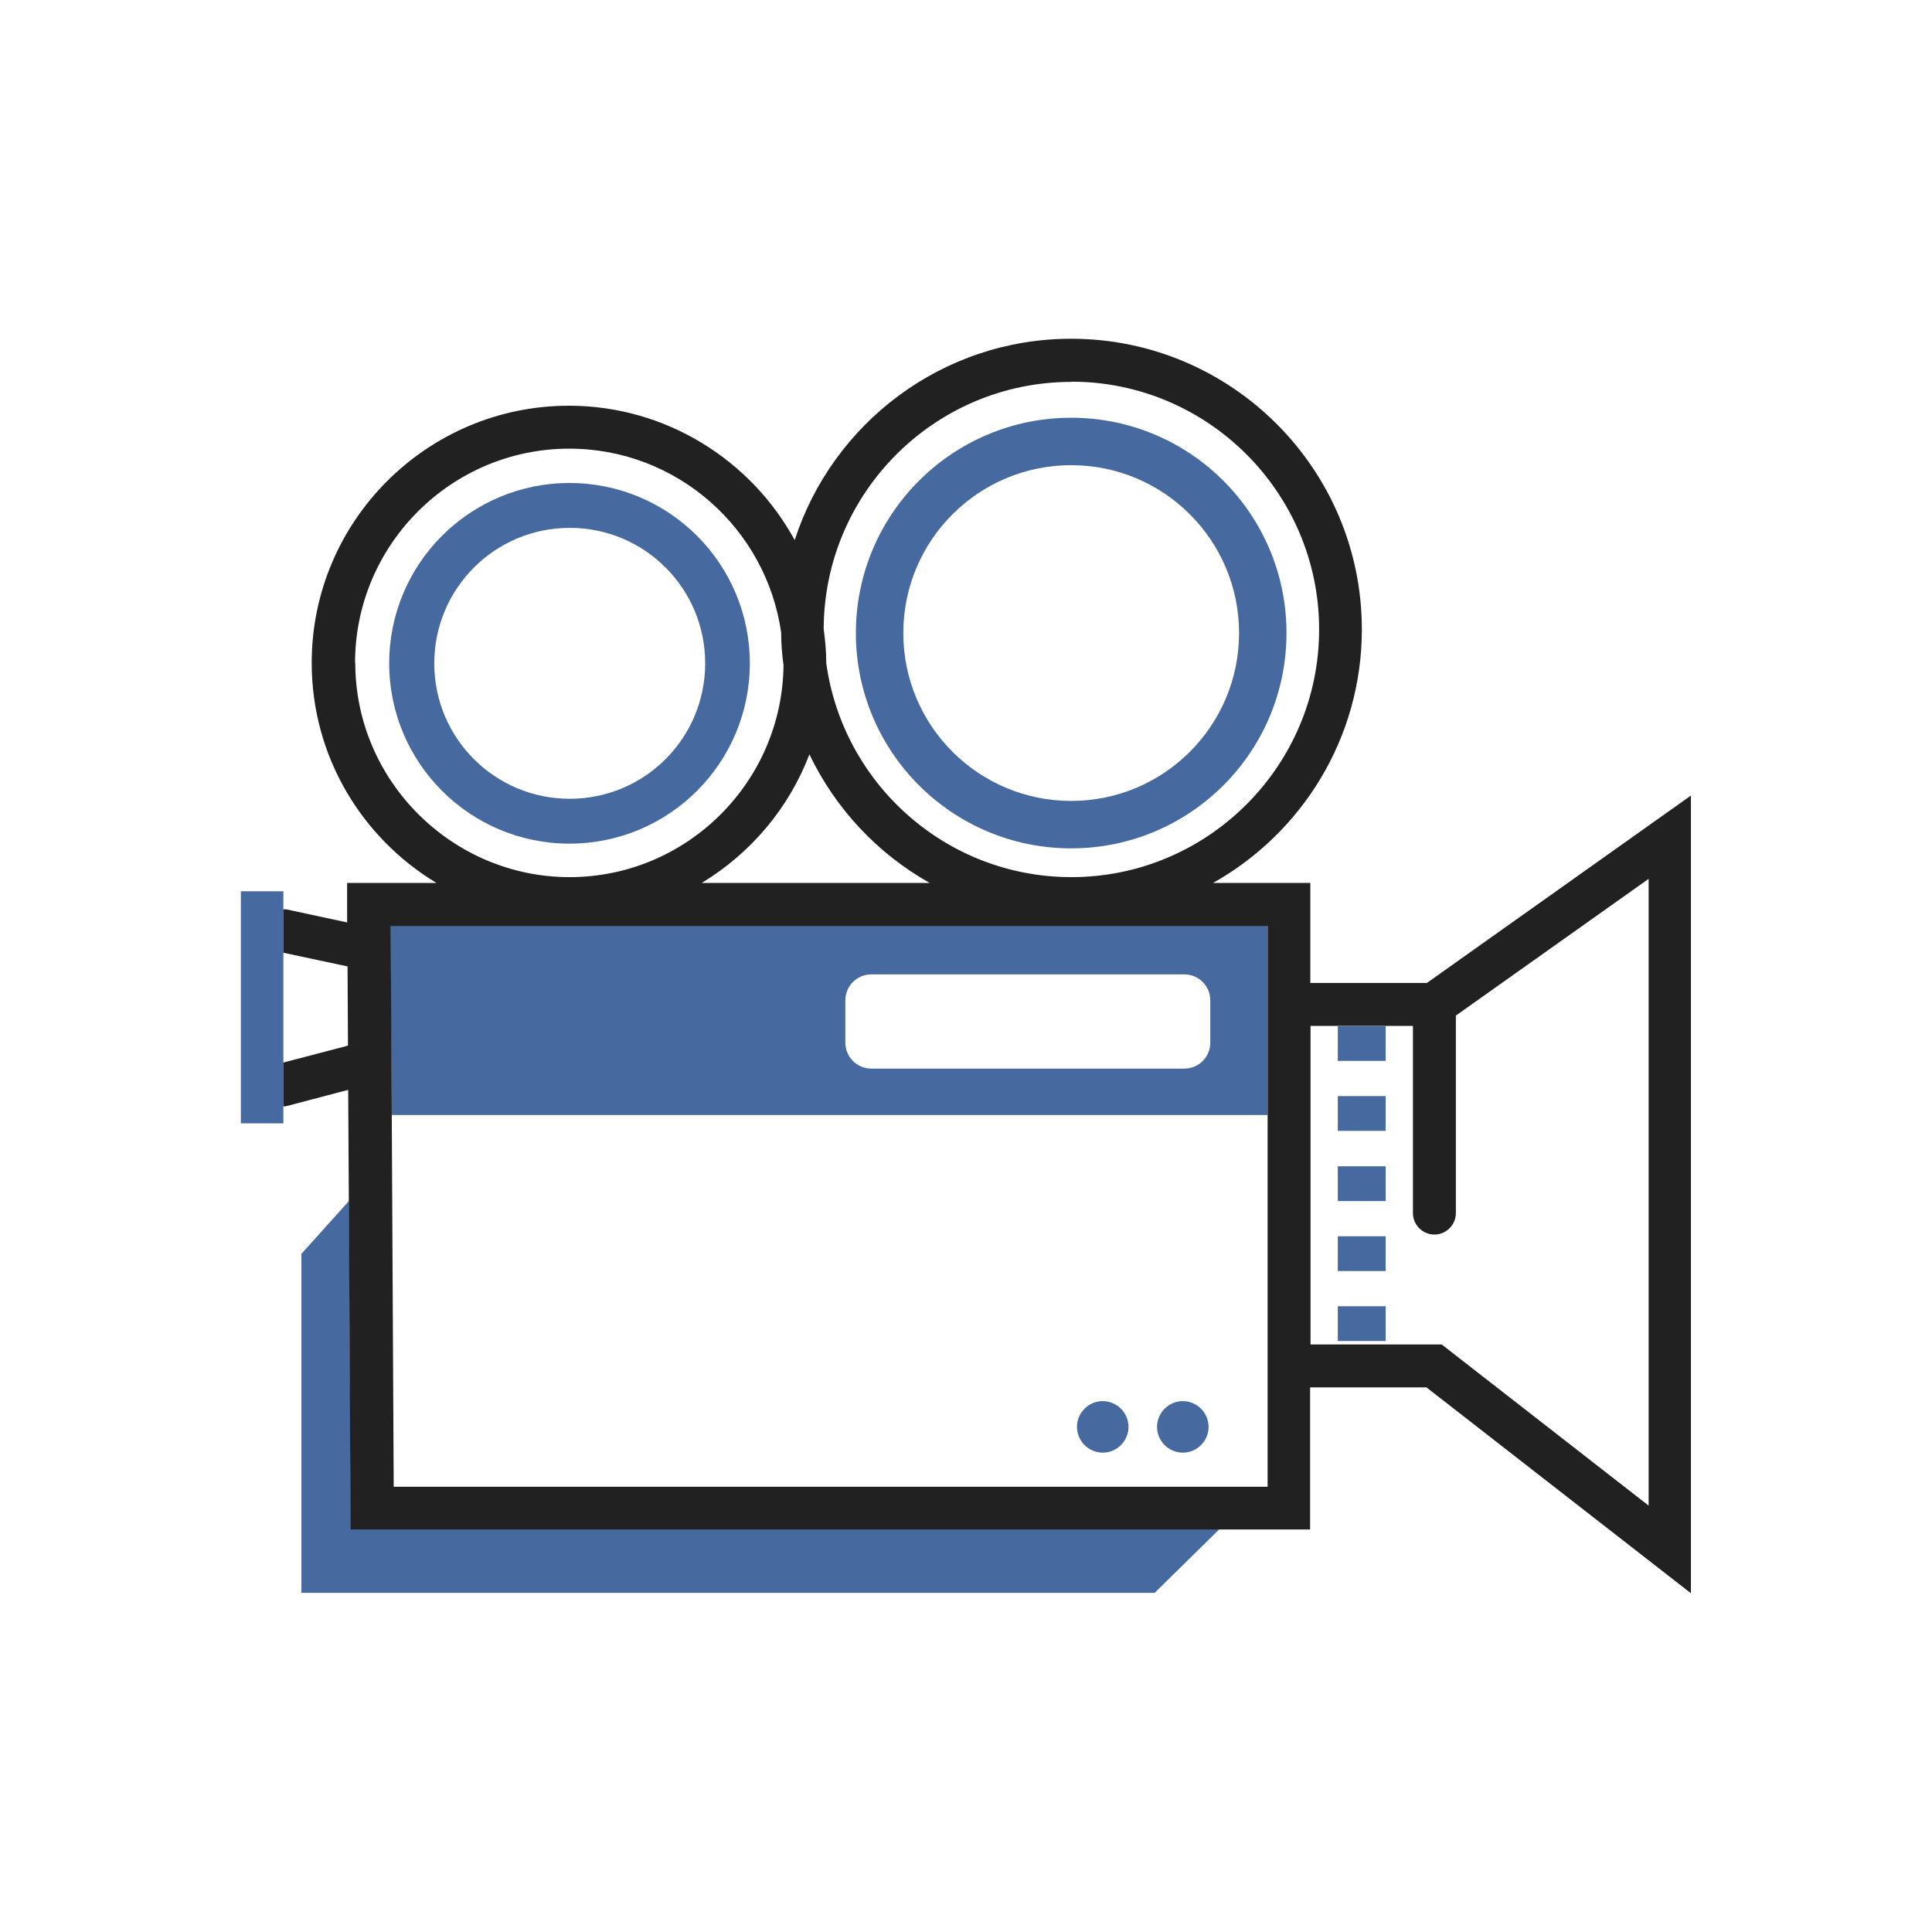 <?xml version="1.0" encoding="UTF-8"?><svg id="Layer_1" xmlns="http://www.w3.org/2000/svg" viewBox="0 0 90 90"><defs><style>.cls-1{fill:none;}.cls-2{fill:#212121;}.cls-3{fill:#466a9f;}</style></defs><circle class="cls-1" cx="26.53" cy="30.9" r="6.31" transform="translate(-6.39 6.92) rotate(-13.28)"/><path class="cls-1" d="m32.68,41.13h10.62c-2.44-1.37-4.4-3.47-5.61-6-.96,2.52-2.74,4.62-5.02,6Z"/><path class="cls-1" d="m18.24,51.94l.09,17.3h40.71v-17.3H18.24Zm33.13,15.73c-.66,0-1.2-.54-1.2-1.2s.54-1.2,1.2-1.2,1.2.54,1.2,1.2-.54,1.2-1.2,1.2Zm3.73,0c-.66,0-1.2-.54-1.2-1.2s.54-1.2,1.2-1.2,1.2.54,1.2,1.2-.54,1.2-1.2,1.2Z"/><path class="cls-1" d="m40.59,45.38h14.58c.67,0,1.21.54,1.21,1.21v1.97c0,.67-.54,1.21-1.21,1.21h-14.58c-.67,0-1.21-.54-1.21-1.21v-1.97c0-.67.54-1.21,1.21-1.21Z"/><path class="cls-1" d="m36.48,30.99c-.06-.5-.1-1-.11-1.52-.69-4.83-4.84-8.57-9.87-8.57-5.5,0-9.98,4.48-9.98,9.98s4.48,9.98,9.98,9.98,9.91-4.42,9.97-9.87Zm-18.35-.08c0-4.64,3.76-8.4,8.4-8.4s8.4,3.76,8.4,8.4-3.76,8.4-8.4,8.4-8.4-3.76-8.4-8.4Z"/><polygon class="cls-1" points="16.22 48.7 16.2 45.01 13.2 44.37 13.2 49.49 16.22 48.7"/><path class="cls-1" d="m38.49,30.88c.77,5.62,5.59,9.97,11.42,9.97,6.36,0,11.54-5.18,11.54-11.54s-5.18-11.54-11.54-11.54-11.52,5.16-11.54,11.51c.07.52.12,1.05.12,1.59,0,0,0,0,0,0Zm11.41-11.42c5.54,0,10.03,4.49,10.03,10.03s-4.49,10.03-10.03,10.03-10.03-4.49-10.03-10.03,4.49-10.03,10.03-10.03Z"/><circle class="cls-1" cx="49.9" cy="29.5" r="7.82" transform="translate(-6.24 43.92) rotate(-45)"/><path class="cls-1" d="m67.81,56.5c0,.55-.45,1-1,1s-1-.45-1-1v-8.72h-4.77v14.84h6.11l9.63,7.5v-29.2l-8.98,6.37v9.2Zm-3.25,5.97h-2.23v-1.62h2.23v1.62Zm0-3.26h-2.23v-1.62h2.23v1.62Zm0-3.26h-2.23v-1.62h2.23v1.62Zm0-3.26h-2.23v-1.62h2.23v1.62Zm0-3.26h-2.23v-1.62h2.23v1.62Z"/><path class="cls-3" d="m59.04,43.13H18.19l.05,8.81h40.8v-8.81Zm-3.87,6.65h-14.58c-.67,0-1.21-.54-1.21-1.21v-1.97c0-.67.54-1.21,1.21-1.21h14.58c.67,0,1.21.54,1.21,1.21v1.97c0,.67-.54,1.21-1.21,1.21Z"/><polygon class="cls-3" points="16.26 55.94 14.04 58.41 14.04 74.2 53.79 74.2 56.8 71.24 16.34 71.24 16.26 55.94"/><path class="cls-3" d="m34.93,30.9c0-4.64-3.76-8.4-8.4-8.4s-8.4,3.76-8.4,8.4,3.76,8.4,8.4,8.4,8.4-3.76,8.4-8.4Zm-14.7,0c0-3.48,2.82-6.31,6.31-6.31s6.31,2.82,6.31,6.31-2.82,6.31-6.31,6.31-6.31-2.82-6.31-6.31Z"/><path class="cls-3" d="m49.9,39.52c5.54,0,10.03-4.49,10.03-10.03s-4.49-10.03-10.03-10.03-10.03,4.49-10.03,10.03,4.49,10.03,10.03,10.03Zm0-17.85c4.32,0,7.82,3.5,7.82,7.82s-3.5,7.82-7.82,7.82-7.82-3.5-7.82-7.82,3.5-7.82,7.82-7.82Z"/><path class="cls-2" d="m66.49,45.79h-5.45v-4.66h-4.53c4.13-2.32,6.93-6.74,6.93-11.81,0-7.47-6.07-13.54-13.54-13.54-6.01,0-11.12,3.94-12.88,9.38-2.03-3.72-5.99-6.26-10.52-6.26-6.6,0-11.98,5.37-11.98,11.98,0,4.35,2.33,8.15,5.81,10.25h-4.16v1.84s-2.84-.61-2.84-.61c-.05,0-.09,0-.14,0v2.02l3,.64.02,3.69-3.02.79v2.04c.06,0,.12,0,.18-.02l2.85-.75.03,5.17.08,15.31h44.7v-6.62h5.42l12.32,9.59v-37.16l-12.3,8.73Zm-16.58-28.01c6.36,0,11.54,5.18,11.54,11.54s-5.18,11.54-11.54,11.54c-5.83,0-10.65-4.35-11.42-9.97,0,0,0,0,0,0,0-.54-.05-1.07-.12-1.59.02-6.35,5.18-11.51,11.54-11.51Zm-12.21,17.35c1.21,2.53,3.17,4.63,5.61,6h-10.62c2.28-1.38,4.06-3.48,5.02-6Zm-21.16-4.25c0-5.5,4.48-9.98,9.98-9.98,5.02,0,9.18,3.73,9.87,8.57,0,.51.04,1.02.11,1.52-.06,5.45-4.51,9.87-9.97,9.87s-9.98-4.48-9.98-9.98Zm1.8,38.37l-.09-17.3-.05-8.81h40.85v26.12H18.33Zm58.45.88l-9.63-7.5h-6.11v-14.84h4.77v8.72c0,.55.45,1,1,1s1-.45,1-1v-9.2l8.98-6.37v29.2Z"/><path class="cls-3" d="m55.1,65.27c-.66,0-1.2.54-1.2,1.2s.54,1.2,1.2,1.2,1.2-.54,1.2-1.2-.54-1.2-1.2-1.2Z"/><path class="cls-3" d="m51.37,65.27c-.66,0-1.2.54-1.2,1.2s.54,1.2,1.2,1.2,1.2-.54,1.2-1.2-.54-1.2-1.2-1.2Z"/><polygon class="cls-3" points="13.2 44.37 13.2 42.35 13.2 41.52 11.22 41.52 11.22 52.33 13.2 52.33 13.2 51.54 13.2 49.49 13.2 44.37"/><rect class="cls-3" x="62.32" y="47.8" width="2.23" height="1.62"/><rect class="cls-3" x="62.32" y="54.33" width="2.23" height="1.62"/><rect class="cls-3" x="62.32" y="51.06" width="2.23" height="1.62"/><rect class="cls-3" x="62.32" y="57.59" width="2.23" height="1.62"/><rect class="cls-3" x="62.32" y="60.85" width="2.23" height="1.62"/></svg>